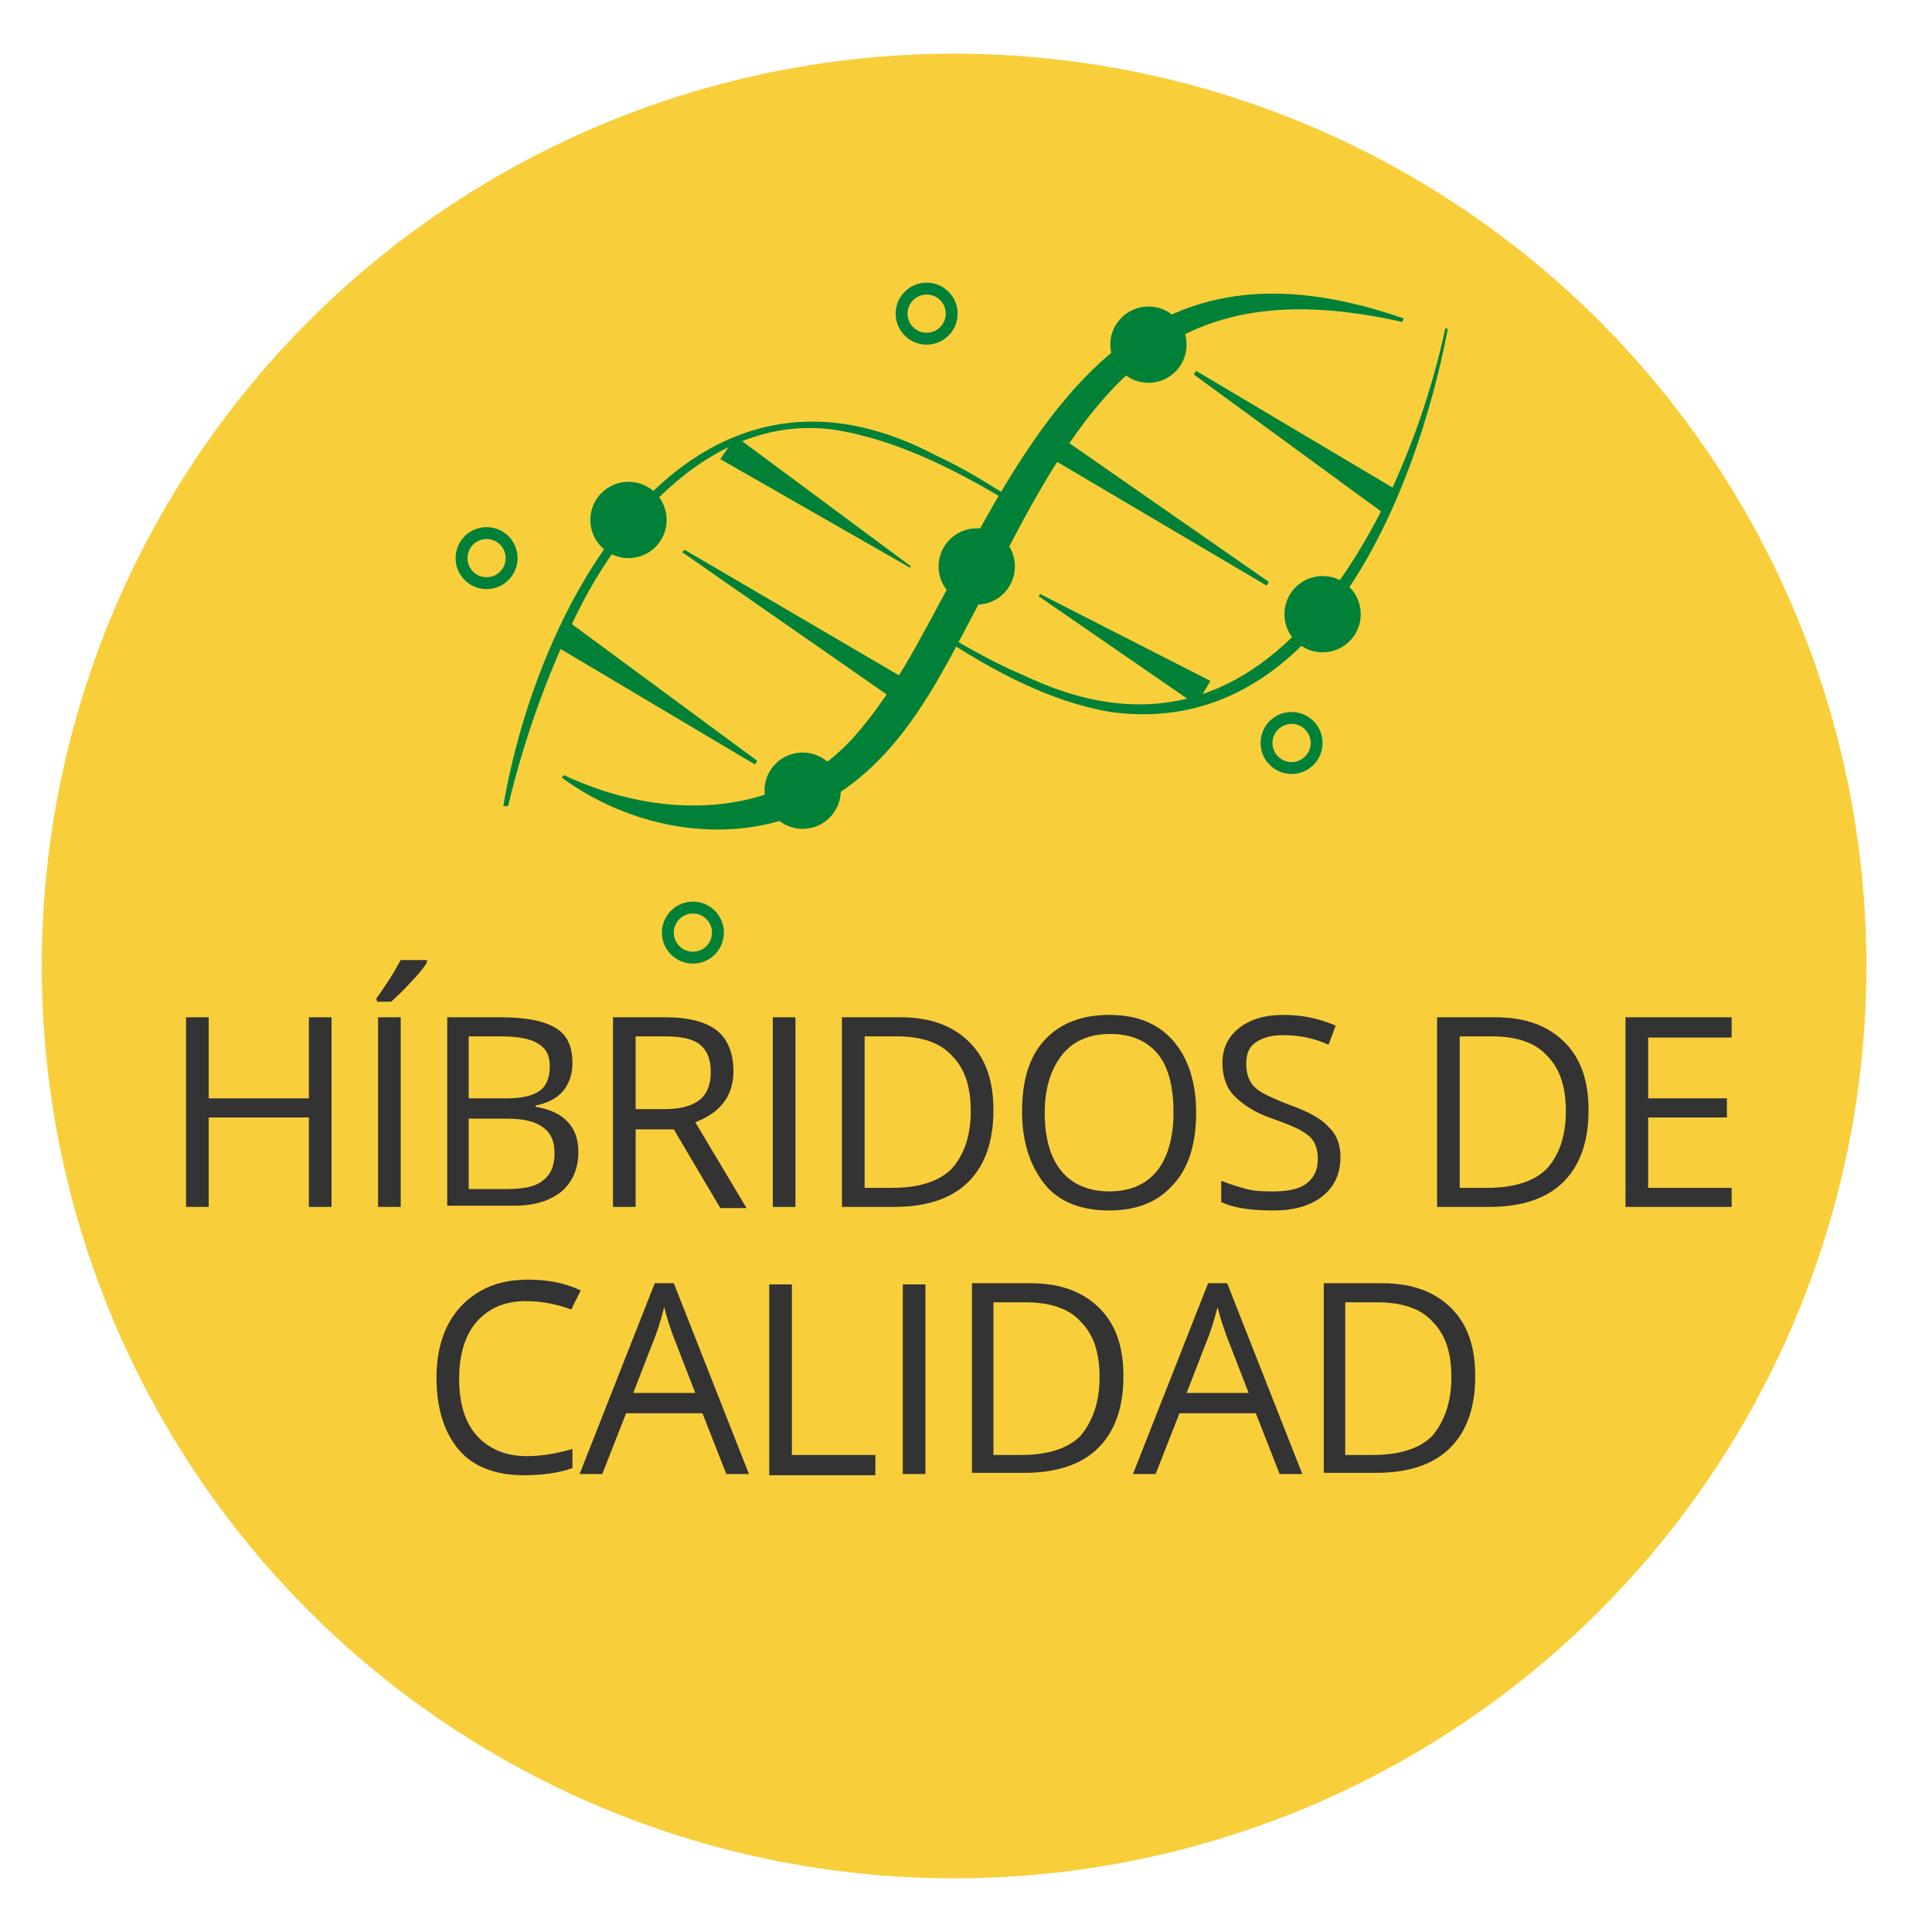 <?xml version="1.0" encoding="utf-8"?>
<!-- Generator: Adobe Illustrator 27.5.0, SVG Export Plug-In . SVG Version: 6.00 Build 0)  -->
<svg version="1.1" id="Layer_1" xmlns="http://www.w3.org/2000/svg" xmlns:xlink="http://www.w3.org/1999/xlink" x="0px" y="0px"
	 viewBox="0 0 162 162" style="enable-background:new 0 0 162 162;" xml:space="preserve">
<style type="text/css">
	.st0{fill:#F8CF3B;}
	.st1{fill:#333333;}
	.st2{fill:#008137;}
	.st3{fill:none;stroke:#008137;stroke-width:0.998;stroke-miterlimit:10;}
</style>
<g>
	<circle class="st0" cx="80" cy="81" r="76.5"/>
	<g>
		<path class="st1" d="M27.8,101.2h-1.9v-7.5h-8.4v7.5h-1.9V85.3h1.9v6.8h8.4v-6.8h1.9V101.2z"/>
		<path class="st1" d="M31.5,83.8c0.3-0.4,0.7-1,1.1-1.6c0.4-0.6,0.7-1.2,1-1.7h2.2v0.2c-0.3,0.5-0.8,1.1-1.4,1.7
			c-0.6,0.7-1.2,1.2-1.6,1.6h-1.2V83.8z M31.7,101.2V85.3h1.9v15.9H31.7z"/>
		<path class="st1" d="M37.5,85.3H42c2.1,0,3.6,0.3,4.6,0.9s1.4,1.6,1.4,3c0,0.9-0.3,1.7-0.8,2.3s-1.3,1-2.3,1.2v0.1
			c2.4,0.4,3.6,1.7,3.6,3.8c0,1.4-0.5,2.5-1.4,3.3c-1,0.8-2.3,1.2-4,1.2h-5.6V85.3z M39.3,92.1h3.1c1.3,0,2.2-0.2,2.8-0.6
			c0.6-0.4,0.9-1.1,0.9-2.1c0-0.9-0.3-1.5-1-1.9c-0.6-0.4-1.7-0.6-3.1-0.6h-2.7V92.1z M39.3,93.7v6h3.3c1.3,0,2.3-0.2,2.9-0.7
			c0.7-0.5,1-1.3,1-2.3c0-1-0.3-1.7-1-2.2c-0.7-0.5-1.7-0.7-3-0.7H39.3z"/>
		<path class="st1" d="M53.3,94.6v6.6h-1.9V85.3h4.4c2,0,3.4,0.4,4.3,1.1c0.9,0.7,1.4,1.9,1.4,3.4c0,2.1-1.1,3.5-3.2,4.3l4.3,7.2
			h-2.2l-3.9-6.6H53.3z M53.3,93h2.5c1.3,0,2.3-0.3,2.9-0.8s0.9-1.3,0.9-2.3c0-1.1-0.3-1.8-0.9-2.3s-1.6-0.7-3-0.7h-2.4V93z"/>
		<path class="st1" d="M64.8,101.2V85.3h1.9v15.9H64.8z"/>
		<path class="st1" d="M83.3,93.1c0,2.6-0.7,4.6-2.1,6c-1.4,1.4-3.5,2.1-6.2,2.1h-4.4V85.3h4.9c2.5,0,4.4,0.7,5.8,2.1
			S83.3,90.7,83.3,93.1z M81.4,93.2c0-2.1-0.5-3.6-1.6-4.7c-1-1.1-2.6-1.6-4.6-1.6h-2.7v12.7h2.3c2.2,0,3.9-0.5,5-1.6
			C80.8,96.9,81.4,95.3,81.4,93.2z"/>
		<path class="st1" d="M100.3,93.3c0,2.5-0.6,4.6-1.9,6c-1.3,1.5-3.1,2.2-5.4,2.2c-2.3,0-4.2-0.7-5.4-2.2s-1.9-3.5-1.9-6.1
			c0-2.6,0.6-4.6,1.9-6c1.3-1.4,3.1-2.1,5.4-2.1c2.3,0,4.1,0.7,5.4,2.2C99.6,88.7,100.3,90.7,100.3,93.3z M87.6,93.3
			c0,2.2,0.5,3.8,1.4,4.9s2.3,1.7,4,1.7c1.8,0,3.1-0.6,4-1.7c0.9-1.1,1.4-2.8,1.4-4.9c0-2.1-0.4-3.8-1.3-4.9s-2.2-1.7-4-1.7
			c-1.8,0-3.1,0.6-4,1.7S87.6,91.1,87.6,93.3z"/>
		<path class="st1" d="M112.4,97c0,1.4-0.5,2.5-1.5,3.3c-1,0.8-2.4,1.2-4.1,1.2c-1.9,0-3.3-0.2-4.4-0.7v-1.8
			c0.7,0.3,1.4,0.5,2.1,0.7c0.8,0.2,1.5,0.2,2.3,0.2c1.2,0,2.2-0.2,2.8-0.7c0.6-0.5,0.9-1.1,0.9-2c0-0.6-0.1-1-0.3-1.4
			c-0.2-0.4-0.6-0.7-1.1-1c-0.5-0.3-1.3-0.6-2.4-1c-1.5-0.5-2.5-1.2-3.2-1.9s-1-1.7-1-2.8c0-1.2,0.5-2.2,1.4-2.9
			c0.9-0.7,2.1-1.1,3.7-1.1c1.6,0,3,0.3,4.4,0.9l-0.6,1.6c-1.3-0.6-2.6-0.8-3.8-0.8c-1,0-1.7,0.2-2.3,0.6s-0.8,1-0.8,1.8
			c0,0.6,0.1,1,0.3,1.4c0.2,0.4,0.5,0.7,1,1c0.5,0.3,1.2,0.6,2.2,1c1.7,0.6,2.8,1.2,3.4,1.9C112,95,112.4,95.9,112.4,97z"/>
		<path class="st1" d="M133.2,93.1c0,2.6-0.7,4.6-2.1,6c-1.4,1.4-3.5,2.1-6.2,2.1h-4.4V85.3h4.9c2.5,0,4.4,0.7,5.8,2.1
			S133.2,90.7,133.2,93.1z M131.3,93.2c0-2.1-0.5-3.6-1.6-4.7c-1-1.1-2.6-1.6-4.6-1.6h-2.7v12.7h2.3c2.2,0,3.9-0.5,5-1.6
			C130.7,96.9,131.3,95.3,131.3,93.2z"/>
		<path class="st1" d="M145.2,101.2h-8.9V85.3h8.9V87h-7v5.1h6.6v1.6h-6.6v5.9h7V101.2z"/>
		<path class="st1" d="M44.1,109.1c-1.8,0-3.1,0.6-4.1,1.7s-1.5,2.8-1.5,4.8c0,2.1,0.5,3.7,1.5,4.8c1,1.1,2.4,1.7,4.2,1.7
			c1.1,0,2.4-0.2,3.8-0.6v1.6c-1.1,0.4-2.5,0.6-4.1,0.6c-2.3,0-4.2-0.7-5.4-2.1s-1.9-3.4-1.9-6.1c0-1.6,0.3-3.1,0.9-4.3
			c0.6-1.2,1.5-2.2,2.7-2.9c1.2-0.7,2.5-1,4.1-1c1.7,0,3.1,0.3,4.4,0.9l-0.8,1.6C46.5,109.3,45.3,109.1,44.1,109.1z"/>
		<path class="st1" d="M60.9,123.6l-2-5.1h-6.4l-2,5.1h-1.9l6.3-16h1.6l6.3,16H60.9z M58.3,116.8l-1.9-4.9c-0.2-0.6-0.5-1.4-0.7-2.3
			c-0.2,0.7-0.4,1.5-0.7,2.3l-1.9,4.9H58.3z"/>
		<path class="st1" d="M64.5,123.6v-15.9h1.9v14.3h7v1.7H64.5z"/>
		<path class="st1" d="M75.7,123.6v-15.9h1.9v15.9H75.7z"/>
		<path class="st1" d="M94.2,115.4c0,2.6-0.7,4.6-2.1,6c-1.4,1.4-3.5,2.1-6.2,2.1h-4.4v-15.9h4.9c2.5,0,4.4,0.7,5.8,2.1
			S94.2,113,94.2,115.4z M92.2,115.5c0-2.1-0.5-3.6-1.6-4.7c-1-1.1-2.6-1.6-4.6-1.6h-2.7V122h2.3c2.2,0,3.9-0.5,5-1.6
			C91.6,119.2,92.2,117.6,92.2,115.5z"/>
		<path class="st1" d="M107.3,123.6l-2-5.1h-6.4l-2,5.1h-1.9l6.3-16h1.6l6.3,16H107.3z M104.7,116.8l-1.9-4.9
			c-0.2-0.6-0.5-1.4-0.7-2.3c-0.2,0.7-0.4,1.5-0.7,2.3l-1.9,4.9H104.7z"/>
		<path class="st1" d="M123.7,115.4c0,2.6-0.7,4.6-2.1,6c-1.4,1.4-3.5,2.1-6.2,2.1h-4.4v-15.9h4.9c2.5,0,4.4,0.7,5.8,2.1
			S123.7,113,123.7,115.4z M121.7,115.5c0-2.1-0.5-3.6-1.6-4.7c-1-1.1-2.6-1.6-4.6-1.6h-2.7V122h2.3c2.2,0,3.9-0.5,5-1.6
			C121.1,119.2,121.7,117.6,121.7,115.5z"/>
	</g>
	<g>
		<g>
			<g>
				<path class="st2" d="M42.2,67.6C45.2,50,57.9,27.3,78.5,38.2c2.4,1.1,4.6,2.5,6.8,3.9l-0.2,0.3c-4.4-2.7-9.2-5.2-14.2-6.2
					C60.1,34,51.7,43.9,47.7,52.9c-2.2,4.7-3.9,9.7-5.1,14.7L42.2,67.6L42.2,67.6z"/>
			</g>
			<g>
				<path class="st2" d="M47.3,65c8.5,4,18.7,3.7,24.9-3.9c3.6-4.3,5.9-9.5,8.7-14.4c8.5-16.1,17.2-26.8,36.8-20
					c0,0-0.1,0.3-0.1,0.3c-19.5-4.4-26.1,5.3-34.1,21c-3.8,6.7-6.8,14.7-13.8,18.9c-7,4.4-16.2,3-22.6-1.7L47.3,65L47.3,65z"/>
			</g>
			<g>
				<polygon class="st2" points="57.4,46.1 76.7,57.4 75.6,59.1 57.2,46.3 57.4,46.1 				"/>
			</g>
			<g>
				<polygon class="st2" points="47.5,52 63.5,63.8 63.3,64.1 46.3,54 47.5,52 				"/>
			</g>
			<g>
				<polygon class="st2" points="61.7,36.6 76.4,47.5 76.3,47.6 60.4,38.5 61.7,36.6 				"/>
			</g>
			<circle class="st3" cx="108.3" cy="62.3" r="2.1"/>
			<circle class="st3" cx="58.1" cy="78.2" r="2.1"/>
			<circle class="st3" cx="77.7" cy="26.3" r="2.1"/>
			<circle class="st2" cx="67.3" cy="66.3" r="3.2"/>
			<circle class="st2" cx="81.9" cy="47.5" r="3.2"/>
			<circle class="st2" cx="52.7" cy="43.6" r="3.2"/>
			<g>
				<g>
					<path class="st2" d="M121.4,27.6c-2.7,14-10.9,34.5-28.3,32.1c-5.2-0.9-9.9-3.5-14.2-6.3l0.2-0.3c2.2,1.3,4.5,2.6,6.9,3.6
						c14.4,6.8,23.9-2,30.2-14.6c2.2-4.6,3.9-9.5,5-14.6L121.4,27.6L121.4,27.6z"/>
				</g>
				<g>
					<polygon class="st2" points="106.2,49.1 86.9,37.7 88,36 106.4,48.8 106.2,49.1 					"/>
				</g>
				<g>
					<polygon class="st2" points="116.1,43.1 100.1,31.4 100.3,31.1 117.3,41.2 116.1,43.1 					"/>
				</g>
				<g>
					<polygon class="st2" points="100.3,59.1 87.1,50 87.2,49.8 101.5,57.1 100.3,59.1 					"/>
				</g>
				<circle class="st2" cx="96.3" cy="28.9" r="3.2"/>
				<circle class="st2" cx="110.9" cy="51.5" r="3.2"/>
			</g>
			<circle class="st3" cx="40.8" cy="46.8" r="2.1"/>
		</g>
	</g>
</g>
</svg>
